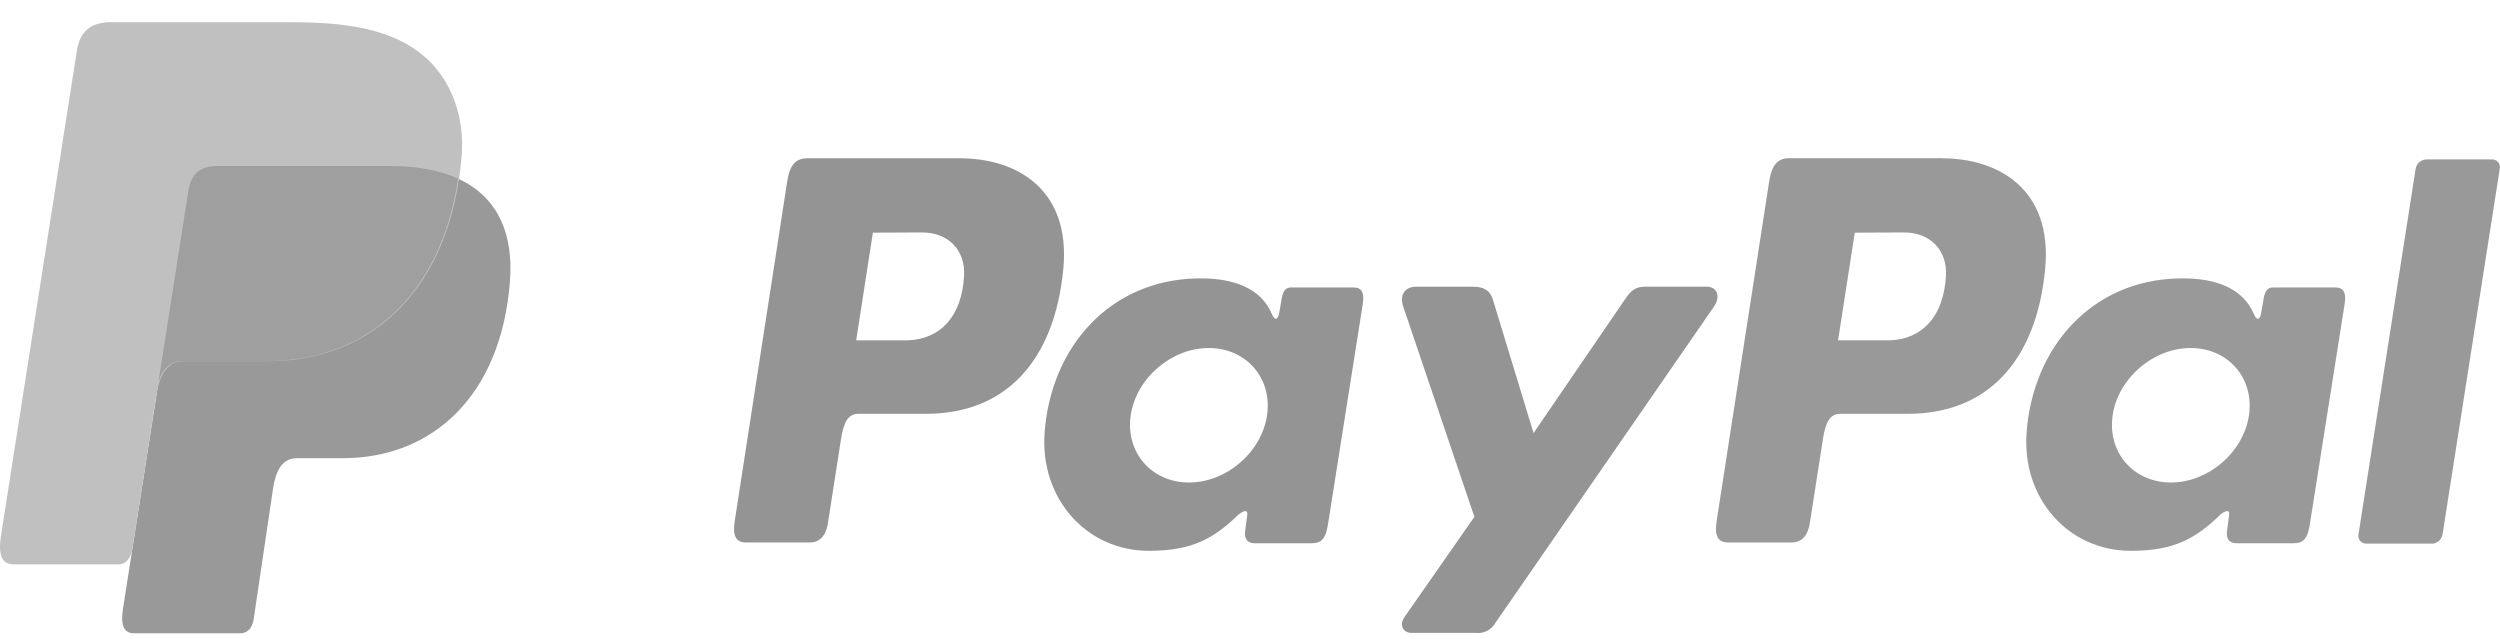 <?xml version="1.0" encoding="UTF-8"?>
<svg xmlns="http://www.w3.org/2000/svg" width="90" height="23" viewBox="0 0 90 23" fill="none">
  <g clip-path="url(#clip0_1_1182)">
    <path fill-rule="evenodd" clip-rule="evenodd" d="M7.854 5.977H14.004C17.305 5.977 18.549 7.663 18.357 10.141C18.039 14.232 15.588 16.495 12.337 16.495H10.695C10.249 16.495 9.949 16.793 9.828 17.6L9.132 22.294C9.085 22.598 8.927 22.774 8.689 22.798H4.825C4.461 22.798 4.332 22.518 4.428 21.911L6.784 6.866C6.876 6.263 7.203 5.977 7.854 5.977Z" fill="#999999"></path>
    <path fill-rule="evenodd" clip-rule="evenodd" d="M34.553 5.698C36.628 5.698 38.543 6.833 38.281 9.664C37.963 13.027 36.177 14.889 33.36 14.897H30.897C30.543 14.897 30.372 15.188 30.28 15.786L29.804 18.84C29.732 19.301 29.497 19.529 29.151 19.529H26.86C26.495 19.529 26.368 19.293 26.449 18.766L28.34 6.524C28.434 5.922 28.657 5.698 29.065 5.698H34.549H34.553ZM30.823 12.252H32.688C33.855 12.207 34.63 11.392 34.707 9.922C34.755 9.013 34.147 8.363 33.18 8.368L31.424 8.376L30.823 12.252ZM44.509 18.592C44.718 18.4 44.931 18.3 44.901 18.537L44.826 19.104C44.788 19.401 44.904 19.558 45.177 19.558H47.212C47.555 19.558 47.722 19.418 47.806 18.883L49.06 10.942C49.123 10.543 49.027 10.348 48.727 10.348H46.488C46.287 10.348 46.188 10.461 46.136 10.772L46.053 11.261C46.01 11.515 45.895 11.56 45.786 11.304C45.407 10.397 44.439 9.99 43.088 10.023C39.949 10.088 37.833 12.492 37.606 15.574C37.431 17.957 39.124 19.83 41.356 19.83C42.975 19.83 43.699 19.349 44.515 18.597L44.509 18.592ZM42.804 17.37C41.453 17.37 40.511 16.282 40.706 14.949C40.902 13.617 42.165 12.529 43.516 12.529C44.867 12.529 45.809 13.617 45.614 14.949C45.418 16.282 44.156 17.37 42.804 17.37ZM53.043 10.322H50.979C50.554 10.322 50.381 10.642 50.516 11.036L53.078 18.606L50.565 22.209C50.354 22.51 50.517 22.784 50.814 22.784H53.133C53.269 22.799 53.405 22.776 53.528 22.715C53.65 22.655 53.752 22.56 53.822 22.442L61.703 11.038C61.946 10.687 61.831 10.319 61.433 10.319H59.237C58.861 10.319 58.71 10.469 58.494 10.785L55.208 15.59L53.74 10.774C53.654 10.482 53.44 10.322 53.044 10.322H53.043Z" fill="#949494"></path>
    <path fill-rule="evenodd" clip-rule="evenodd" d="M69.901 5.698C71.976 5.698 73.89 6.833 73.628 9.664C73.311 13.027 71.525 14.889 68.707 14.897H66.246C65.892 14.897 65.721 15.188 65.629 15.786L65.153 18.84C65.081 19.301 64.846 19.529 64.5 19.529H62.209C61.844 19.529 61.717 19.293 61.798 18.766L63.692 6.521C63.786 5.919 64.01 5.695 64.418 5.695H69.901V5.698ZM66.17 12.252H68.036C69.202 12.207 69.977 11.392 70.055 9.922C70.103 9.013 69.495 8.363 68.528 8.368L66.772 8.376L66.17 12.252ZM79.856 18.592C80.066 18.4 80.278 18.3 80.248 18.537L80.174 19.104C80.135 19.401 80.251 19.558 80.524 19.558H82.56C82.903 19.558 83.069 19.418 83.153 18.883L84.407 10.942C84.471 10.543 84.374 10.348 84.074 10.348H81.839C81.637 10.348 81.539 10.461 81.487 10.772L81.404 11.261C81.361 11.515 81.245 11.56 81.137 11.304C80.758 10.397 79.789 9.99 78.439 10.023C75.3 10.088 73.184 12.492 72.957 15.574C72.782 17.958 74.475 19.83 76.707 19.83C78.326 19.83 79.05 19.349 79.866 18.597L79.856 18.592ZM78.153 17.37C76.802 17.37 75.86 16.282 76.056 14.95C76.251 13.617 77.515 12.529 78.865 12.529C80.216 12.529 81.158 13.617 80.963 14.95C80.767 16.282 79.504 17.37 78.153 17.37ZM87.54 19.57H85.19C85.149 19.572 85.109 19.565 85.071 19.549C85.033 19.533 84.999 19.509 84.972 19.479C84.944 19.448 84.924 19.412 84.912 19.372C84.9 19.333 84.897 19.291 84.903 19.25L86.966 6.058C86.986 5.968 87.035 5.887 87.106 5.829C87.177 5.771 87.266 5.739 87.357 5.738H89.707C89.747 5.736 89.788 5.743 89.826 5.759C89.864 5.775 89.897 5.799 89.925 5.83C89.952 5.86 89.973 5.897 89.985 5.936C89.997 5.976 90 6.017 89.994 6.058L87.93 19.25C87.911 19.341 87.862 19.422 87.791 19.481C87.72 19.54 87.631 19.573 87.54 19.574V19.57Z" fill="#999999"></path>
    <path fill-rule="evenodd" clip-rule="evenodd" d="M4.007 0.798H10.163C11.897 0.798 13.954 0.854 15.329 2.079C16.248 2.898 16.731 4.2 16.62 5.603C16.242 10.346 13.431 13.003 9.659 13.003H6.623C6.106 13.003 5.764 13.349 5.618 14.285L4.771 19.731C4.715 20.083 4.564 20.291 4.294 20.317H0.496C0.075 20.317 -0.074 19.997 0.035 19.289L2.766 1.833C2.875 1.131 3.258 0.798 4.007 0.798Z" fill="#C0C0C0"></path>
    <path fill-rule="evenodd" clip-rule="evenodd" d="M5.707 13.732L6.782 6.865C6.875 6.263 7.202 5.975 7.853 5.975H14.003C15.021 5.975 15.845 6.135 16.489 6.431C15.872 10.654 13.165 12.998 9.622 12.998H6.591C6.185 13 5.886 13.205 5.707 13.732Z" fill="#9F9F9F"></path>
  </g>
  <defs>
    <clipPath id="clip0_1_1182">
      <rect width="90" height="22" fill="white" transform="translate(0 0.798)"></rect>
    </clipPath>
  </defs>
</svg>
